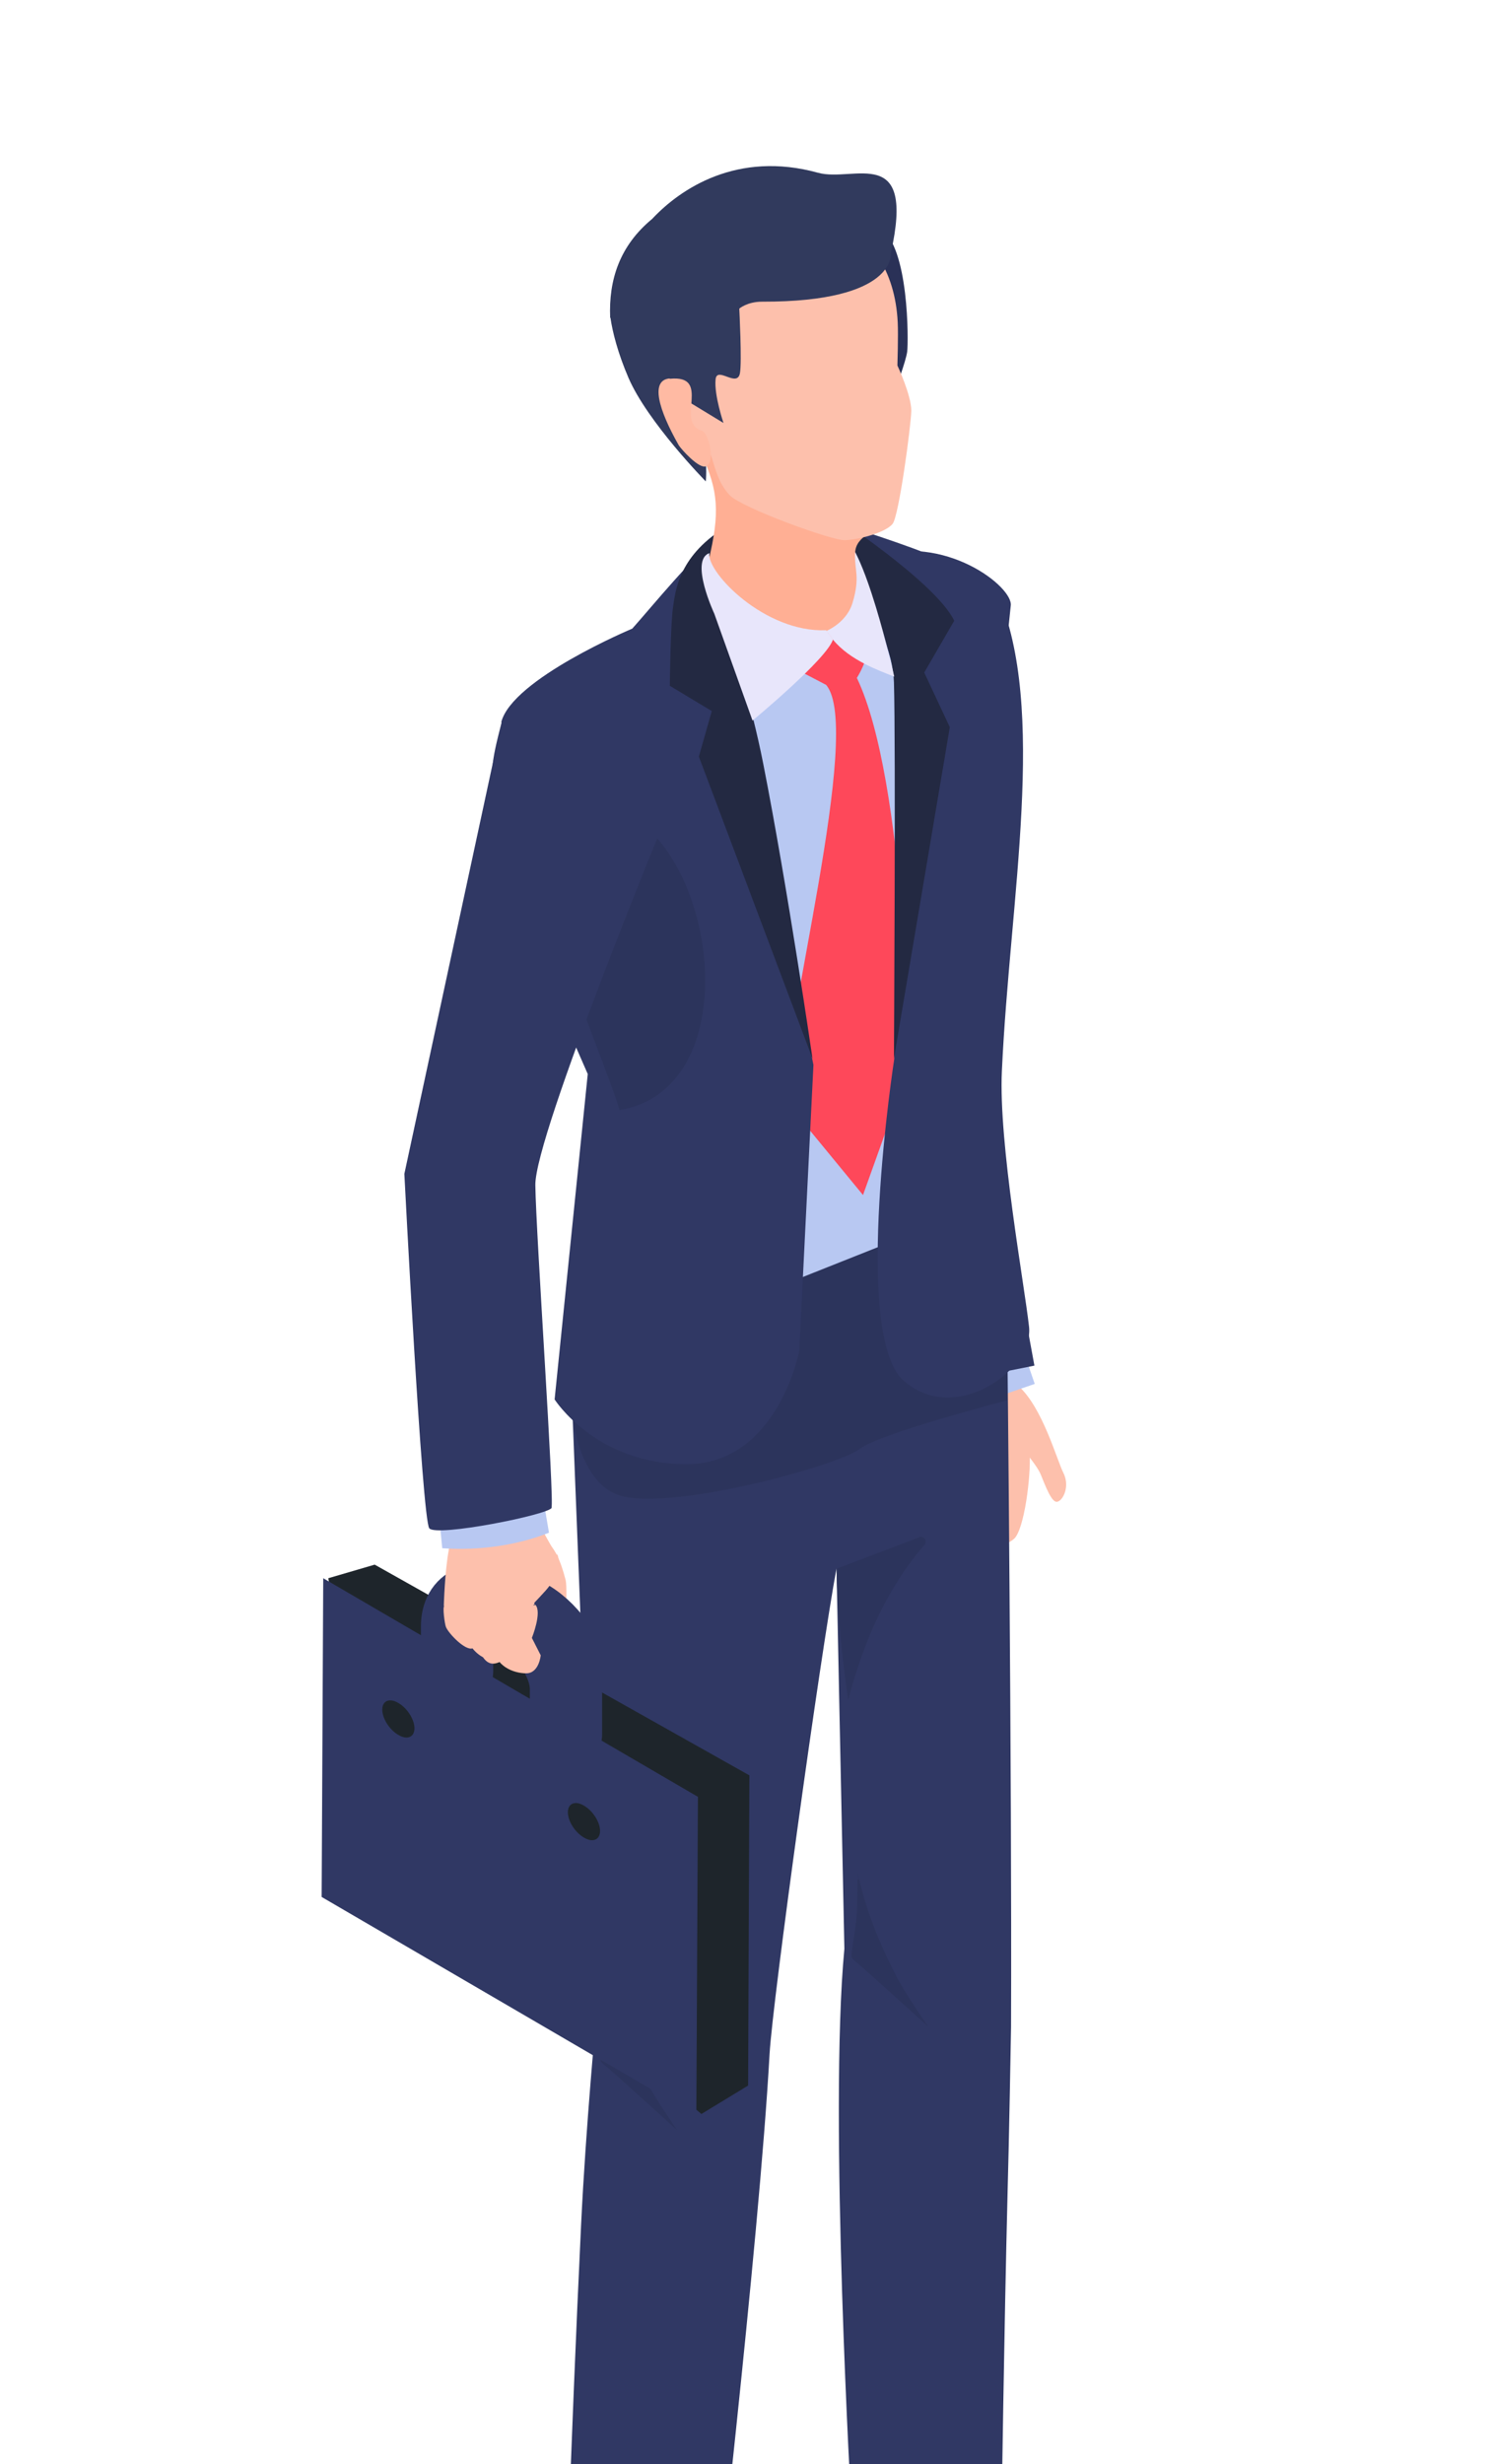 <?xml version="1.0" encoding="UTF-8"?><svg id="a" xmlns="http://www.w3.org/2000/svg" xmlns:xlink="http://www.w3.org/1999/xlink" viewBox="0 0 47.33 78"><defs><style>.c,.d{fill:none;}.d{stroke:#303864;stroke-linecap:round;stroke-miterlimit:10;stroke-width:2.29px;}.e{fill:#e8e6fb;}.f{fill:#ffaf94;}.g{fill:#ffbaa3;}.h{fill:#fe485a;}.i{fill:#fdc0ac;}.j{fill:#b8c8f2;}.k{fill:#303864;}.l{fill:#1e252b;}.m{fill:#232942;}.n{fill:#2a3157;}.o{fill:#2c345c;}.p{fill:#313a5d;}.q{clip-path:url(#b);}</style><clipPath id="b"><rect class="c" width="47.33" height="78"/></clipPath></defs><g class="q"><g><g><path class="i" d="M32.26,43.87c.77,.69,1.21,2.32,1.43,2.76,.24,.48-.08,.99-.26,.9-.18-.08-.4-.73-.48-.9-.22-.45-1-1.23-1.18-1.71-.11-.28-.1-.99,.49-1.06Z"/><path class="i" d="M32.18,48.65c.32-.47,.5-2.18,.43-2.73-.11-.88-.34-2.05-.34-2.05,0,0-1.23-.97-1.99-1.19-.76-.23-.33,.92-.2,1.31,.37,1.12-.18,3.52-.18,3.52,0,0,.33,.97,1.09,1.35,.5,.25,1.07-.03,1.19-.21Z"/><rect class="j" x="29.81" y="42.99" width="2.83" height="1.32" transform="translate(-12.48 12.5) rotate(-18.95)"/><path class="k" d="M29.56,43.87l3.21-.64-2.08-11.32,1.33-12.73c.1-.6-2.12-2.32-4.38-1.54-1.24,.43-1.23,14.7-1.23,14.7l3.16,11.54Z"/></g><g><g><path class="l" d="M30.98,76.63c-1.39-.76-3.1,0-3.1,0l-.16,3.09c-.31,.91,1.37,2.47,2.56,1.08,.48-.56,1.34-.64,1.34-.64-.76-1.13-.99-2.3-.63-3.53Z"/><path class="j" d="M30.98,76.63c-1.39-.76-3.1,0-3.1,0l-.16,3.09c-.31,.91,1.37,2.47,2.56,1.08,.48-.56,1.34-.64,1.34-.64-.76-1.13-.99-2.3-.63-3.53Z"/></g><g><path class="k" d="M17.85,84.7l2.46,.89,2.18-1.15s1.56-13.46,1.89-19.42c.1-1.73,1.61-12.62,2.12-15.37l.25,12.04c-.5,5.24,.23,17.81,.23,17.81l2.34,1.29,2.41-1.24s.08-5.77,.19-10.13c.04-1.37,.11-5.12,.11-5.26,.03-7.97-.12-21.92-.12-21.92l.11-2.96-4.55-.88-9.41,4.41,.83,21.02s-.33,3.47-.48,6.58c-.34,7.09-.56,14.28-.56,14.28Z"/><path class="o" d="M28.91,37.82l-2.55,1.42s-8.23,2.93-8.3,3.58c-.09,.85-.08,4.23,1.77,4.57,1.85,.34,6.76-1.02,7.4-1.52,.64-.5,4.68-1.54,4.68-1.54,0,0,.03-4.03,0-4.41,.14,.03-2.99-2.09-2.99-2.09Z"/><path class="o" d="M19.22,62.6c.06,.25,.04,.2,0,.15-.02,.43,0,.86-.04,1.28-.03,.31-.09,.61-.13,.92-.04,.32-.07,.28,.16,.47,.3,.25,2.25,2.02,2.25,2.02,0,0-.73-1.04-1.04-1.65-.51-.99-.96-2.09-1.19-3.19Z"/><path class="o" d="M27.17,59.32c.06,.25,.04,.2,0,.15-.02,.43,0,.86-.04,1.28-.03,.31-.09,.61-.13,.92-.04,.32-.07,.28,.16,.47,.3,.25,2.25,2.02,2.25,2.02,0,0-.73-1.04-1.04-1.65-.51-.99-.96-2.09-1.19-3.19Z"/><path class="o" d="M29.13,48.66l-2.63,1c.03,1.31,.16,2.71,.37,4.16,.51-1.97,1.3-3.63,2.42-4.92,.1-.12-.02-.29-.17-.24Z"/></g></g><g><g><g><g><path class="j" d="M23.68,16.3c-1.36,.91-3.23,3.7-3.23,3.7l3.61,20.97,5.84-2.32,.67-17.24s-2.08-3.51-3.48-4.05-2.05-1.98-3.41-1.06Z"/><path class="h" d="M27.14,21.47c.41-.66,.54-1.48,.28-1.78-.31-.36-1.06-1.08-1-1.02-.56,.65-2.13,1-2.01,2.09l1.76,.92c1.2,1.39-1.41,10.99-1.29,13.16l2.46,2.99,1.47-4.1s-.1-8.99-1.66-12.26Z"/></g><path class="k" d="M26.29,16.48s1.93,.59,3.06,1.04c1.44,.58,2.25,1.27,2.25,1.27,1.59,3.65,.39,9.64,.14,15.11-.11,2.29,.71,6.74,.86,8.1,.15,1.36-2.36,3.16-3.99,1.69-1.63-1.48-.28-10.17-.28-10.17,0,0,.09-8.77,.14-11.51-.33-2.34-2.17-5.52-2.17-5.52Z"/><path class="k" d="M15.88,22.86c.35-1.37,4.15-2.96,4.15-2.96,.67-.75,1.85-2.22,3.05-3.26,0,0-.69,1.91-.34,2.98,.35,1.07,3.03,14.09,3.03,14.09l-.45,9.06s-.69,3.58-3.57,3.58-4.18-2.05-4.18-2.05l1.05-10.3c-1.61-3.7-2.37-5.21-2.91-8.48-.18-1.11-.17-1.28,.18-2.65Z"/><path class="o" d="M18.41,31.84s1.26,3.26,1.21,3.3c4.01-.65,3.19-7.96,.11-9.47-2.41-1.18-1.32,6.17-1.32,6.17Z"/></g><path class="m" d="M30.23,19.65c-.61-1.26-4.06-3.49-4.06-3.49,0,0,2.1,3.64,2.15,5.44,.06,2.02,0,11.91,0,11.91l1.77-10.49-.81-1.73,.95-1.64Z"/><path class="m" d="M23.08,20.09c-.26-.95,0-3.46,0-3.46-1.57,.92-1.68,2.05-1.76,2.6-.08,.55-.1,2.48-.1,2.48l1.33,.8-.41,1.44,3.6,9.56s-.78-5.37-1.56-9.33c-.41-2.08-1-3.77-1.09-4.08Z"/></g><g><g><path class="i" d="M16.39,48.38c.76,.27,1.18,.27,1.53,1.64,.07,.28,.02,2.71-.63,2.55-.31-.08-.15-.74-.19-.98-.09-.63-.44-1.13-.81-1.63-.49-.64-.3-.99,.09-1.59Z"/><g><path class="d" d="M14.74,52.82v-1.42c0-.79,.65-1.05,1.43-.59l.61,.35c.78,.46,1.42,1.46,1.41,2.25v1.42"/><polygon class="l" points="23.7 66.02 22.22 66.92 11.83 58.15 10.4 49.96 11.87 49.53 23.74 56.2 23.7 66.02"/><polygon class="k" points="22.06 66.97 10.19 60.05 10.24 49.96 22.11 56.88 22.06 66.97"/><path class="d" d="M14.48,52.9v-1.42c0-.79,.65-1.05,1.43-.6l.61,.35c.78,.46,1.42,1.46,1.41,2.25v1.42"/><path class="l" d="M12.62,54.92h0c-.28-.16-.51-.52-.51-.8h0c0-.28,.23-.38,.51-.21h0c.28,.16,.51,.52,.51,.8h0c0,.28-.23,.38-.51,.21Z"/><path class="l" d="M18.5,58.17h0c-.28-.16-.51-.52-.51-.8h0c0-.28,.23-.38,.51-.21h0c.28,.16,.51,.52,.51,.8h0c0,.28-.23,.38-.51,.21Z"/></g><path class="i" d="M16.96,50.8c.22,.23-.11,1.05-.11,1.05l.28,.55s-.05,.57-.46,.57-.99-.23-1.04-.84c-.02-.29,.13-1.01,.21-1.25,.14-.41,.83-.53,1.1-.11-.05,.06-.09,.06,.03,.03Z"/><path class="i" d="M17.64,49.22c-.34-.46-.83-1.74-1.42-1.81-.28-.03-1.59,.16-1.8,.33-.29,.24-.14,.94-.2,1.31-.13,.68-.16,1.77-.16,1.77,0,0,.11,.61,.48,.65,.27,.03,.55,.1,.83,.09,.84-.02,1.34-.58,1.89-1.18,.35-.38,.52-.84,.4-1.17Z"/><path class="i" d="M14.76,51.43c-.06,.75,.54,1.03,.54,1.03,.24,.35,.5,.18,.81,0,0,0-.04-1.27-.59-1.62-.52-.06-.75,.28-.76,.59Z"/><path class="i" d="M14.68,51.22c-.28,.44,.58,1.41,.63,1.09,.05-.34-.1-.36-.19-.71-.11-.39-.28-.51-.44-.38Z"/><path class="i" d="M14.77,51.24c-.11-.13-.51-.39-.69-.4-.07,0,.01,.59,.05,.67,.09,.21,.61,.75,.84,.67,.22-.08,.07-.63-.2-.94Z"/></g><g><path class="j" d="M17.39,48.52c-.93,.37-2.15,.58-3.38,.49l-.15-1.54,3.3-.32,.23,1.36Z"/><path class="k" d="M17.48,47.73c-.1,.22-3.65,.93-3.88,.65-.23-.28-.79-11.22-.79-11.22l2.89-13.41c1.53-1.85,5.5,1.86,5.5,1.86,0,0-4.27,10.34-4.24,11.91,.02,1.57,.61,10,.51,10.22Z"/></g></g></g><g><path class="e" d="M26.6,16.93c.75,.09,1.73,4.49,1.73,4.49-.47-.19-1.4-.51-1.94-1.17l-.22-.29c.05-.26,.41-2.38,.43-3.02Z"/><g><path class="n" d="M25.28,6.36c.8-.09,2.02,.49,2.61,.87,.91,.58,.89,3.58,.85,3.9-.04,.31-.39,1.24-.39,1.24,0,0-4.16-5.88-3.07-6Z"/><path class="f" d="M27.96,16.22c-.17,.71-.84,.69-.87,1.28-.03,.55,.17,.74-.08,1.58s-1.4,1.33-2.39,.95c-.67-.25-2.42-1.61-2.26-1.94,.45-1.7,.41-2.42-.02-3.45-.91-2.24,4.76,.4,5.62,1.57Z"/><path class="i" d="M26.78,17.1c.51-.03,1.3-.26,1.5-.52,.2-.26,.58-3.1,.59-3.58,0-.49-.44-1.43-.44-1.43,0,0,.03-.96,.01-1.36-.16-3.36-3.27-4.36-6.03-3.02-3.5,1.7-1.77,3.79-.56,6.29,.17,.35,.57,.61,.69,.98,.11,.33,.21,.83,.58,1.22,.37,.39,3.24,1.44,3.65,1.42Z"/><path class="p" d="M19.33,10.06c-.05-1.2,.3-2.28,1.33-3.13,.89-.95,2.69-2.17,5.26-1.46,1.13,.31,3.09-.95,2.3,2.55,0,0,.2,1.54-4.08,1.53-.47,0-.72,.22-.72,.22,0,0,.09,1.7,.02,2.05-.09,.46-.73-.24-.77,.19-.05,.5,.25,1.38,.25,1.38l-1.02-.62s-.01-.22-.34-.09c-.16,.06,.47,1.04,.75,1.75,.1,.26,.05,.81,.05,.81,0,0-1.84-1.87-2.45-3.28-.34-.79-.51-1.47-.57-1.9Z"/><path class="g" d="M21.21,11.98c-.62,.06-.34,1,.29,2.11,.07,.12,.65,.77,.87,.67,.31-.16,.07-1.06-.13-1.12-.87-.27,.33-1.78-1.02-1.65Z"/></g><path class="e" d="M22.47,17.52c-.07,.61,1.76,2.51,3.7,2.43l.22,.29s0,0,0,0c-.19,.62-2.55,2.57-2.55,2.57l-1.21-3.38s-.79-1.69-.16-1.92Z"/></g></g></g></svg>